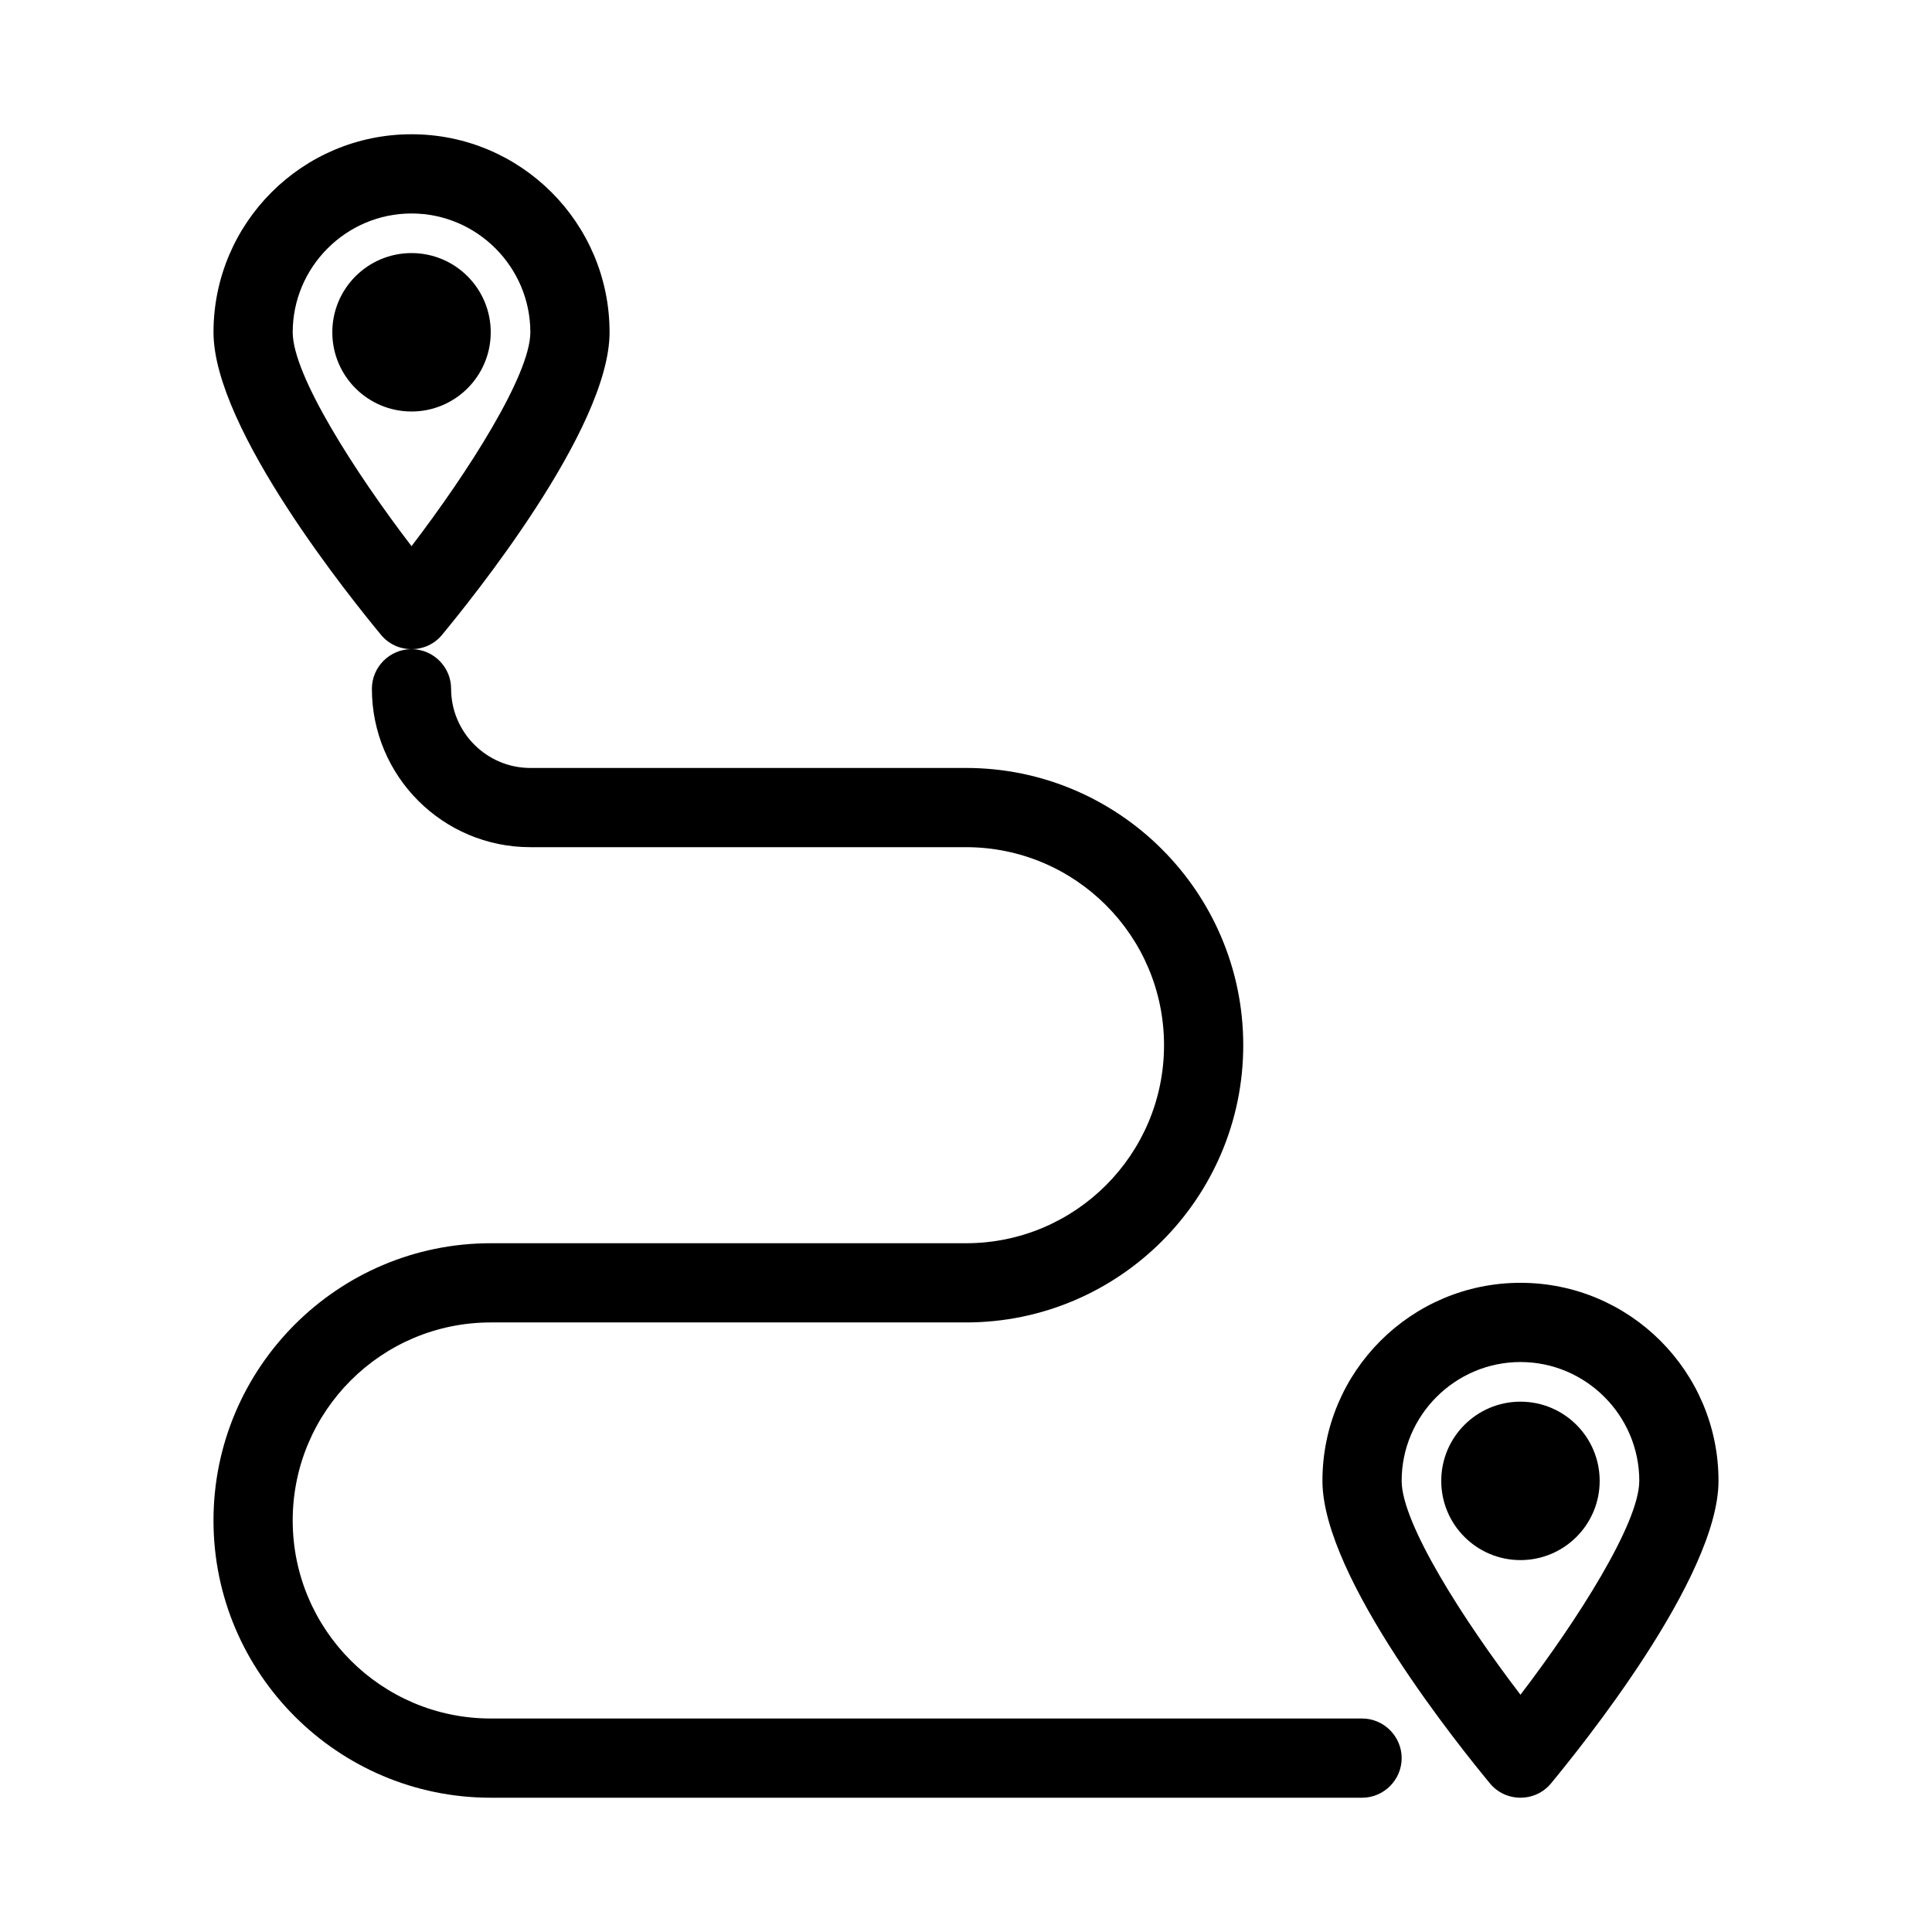 <?xml version="1.0" encoding="UTF-8"?>
<!-- Uploaded to: SVG Repo, www.svgrepo.com, Generator: SVG Repo Mixer Tools -->
<svg fill="#000000" width="800px" height="800px" version="1.1" viewBox="144 144 512 512" xmlns="http://www.w3.org/2000/svg">
 <g>
  <path d="m305.54 232.06c0-28.969-23.512-52.48-52.48-52.48s-52.48 23.512-52.48 52.48c0 25.715 37.051 71.27 44.398 80.191 1.992 2.41 4.934 3.777 8.082 3.777 3.148 0 6.086-1.363 8.082-3.777 7.348-8.926 44.398-54.477 44.398-80.191zm-83.969 0c0-17.32 14.168-31.488 31.488-31.488 17.32 0 31.488 14.168 31.488 31.488 0 11.23-16.48 37.051-31.488 56.68-15.012-19.629-31.488-45.344-31.488-56.68z"/>
  <path d="m274.05 232.06c0 11.594-9.398 20.992-20.992 20.992s-20.992-9.398-20.992-20.992 9.398-20.992 20.992-20.992 20.992 9.398 20.992 20.992"/>
  <path d="m546.94 483.96c-28.969 0-52.48 23.512-52.48 52.48 0 25.715 37.051 71.27 44.398 80.191 1.996 2.414 4.934 3.777 8.082 3.777 3.148 0 6.086-1.363 8.082-3.777 7.348-8.922 44.398-54.473 44.398-80.191 0-28.969-23.512-52.48-52.48-52.48zm0 109.16c-15.008-19.629-31.488-45.344-31.488-56.68 0-17.32 14.168-31.488 31.488-31.488 17.32 0 31.488 14.168 31.488 31.488 0 11.23-16.477 37.051-31.488 56.68z"/>
  <path d="m567.93 536.45c0 11.594-9.398 20.992-20.992 20.992s-20.992-9.398-20.992-20.992 9.398-20.992 20.992-20.992 20.992 9.398 20.992 20.992"/>
  <path d="m504.96 599.42h-230.91c-28.969 0-52.48-23.512-52.48-52.48s23.512-52.48 52.48-52.48h125.95c40.516 0 73.473-32.957 73.473-73.473s-32.957-73.473-73.473-73.473l-115.46 0.004c-11.547 0-20.992-9.445-20.992-20.992 0-5.773-4.723-10.496-10.496-10.496-5.773 0-10.496 4.723-10.496 10.496 0 23.195 18.789 41.984 41.984 41.984h115.46c28.969 0 52.48 23.512 52.48 52.48s-23.512 52.48-52.48 52.48h-125.95c-40.516 0-73.473 32.957-73.473 73.473 0 40.516 32.957 73.473 73.473 73.473h230.91c5.773 0 10.496-4.723 10.496-10.496-0.004-5.777-4.727-10.5-10.5-10.5z"/>
 </g>
</svg>